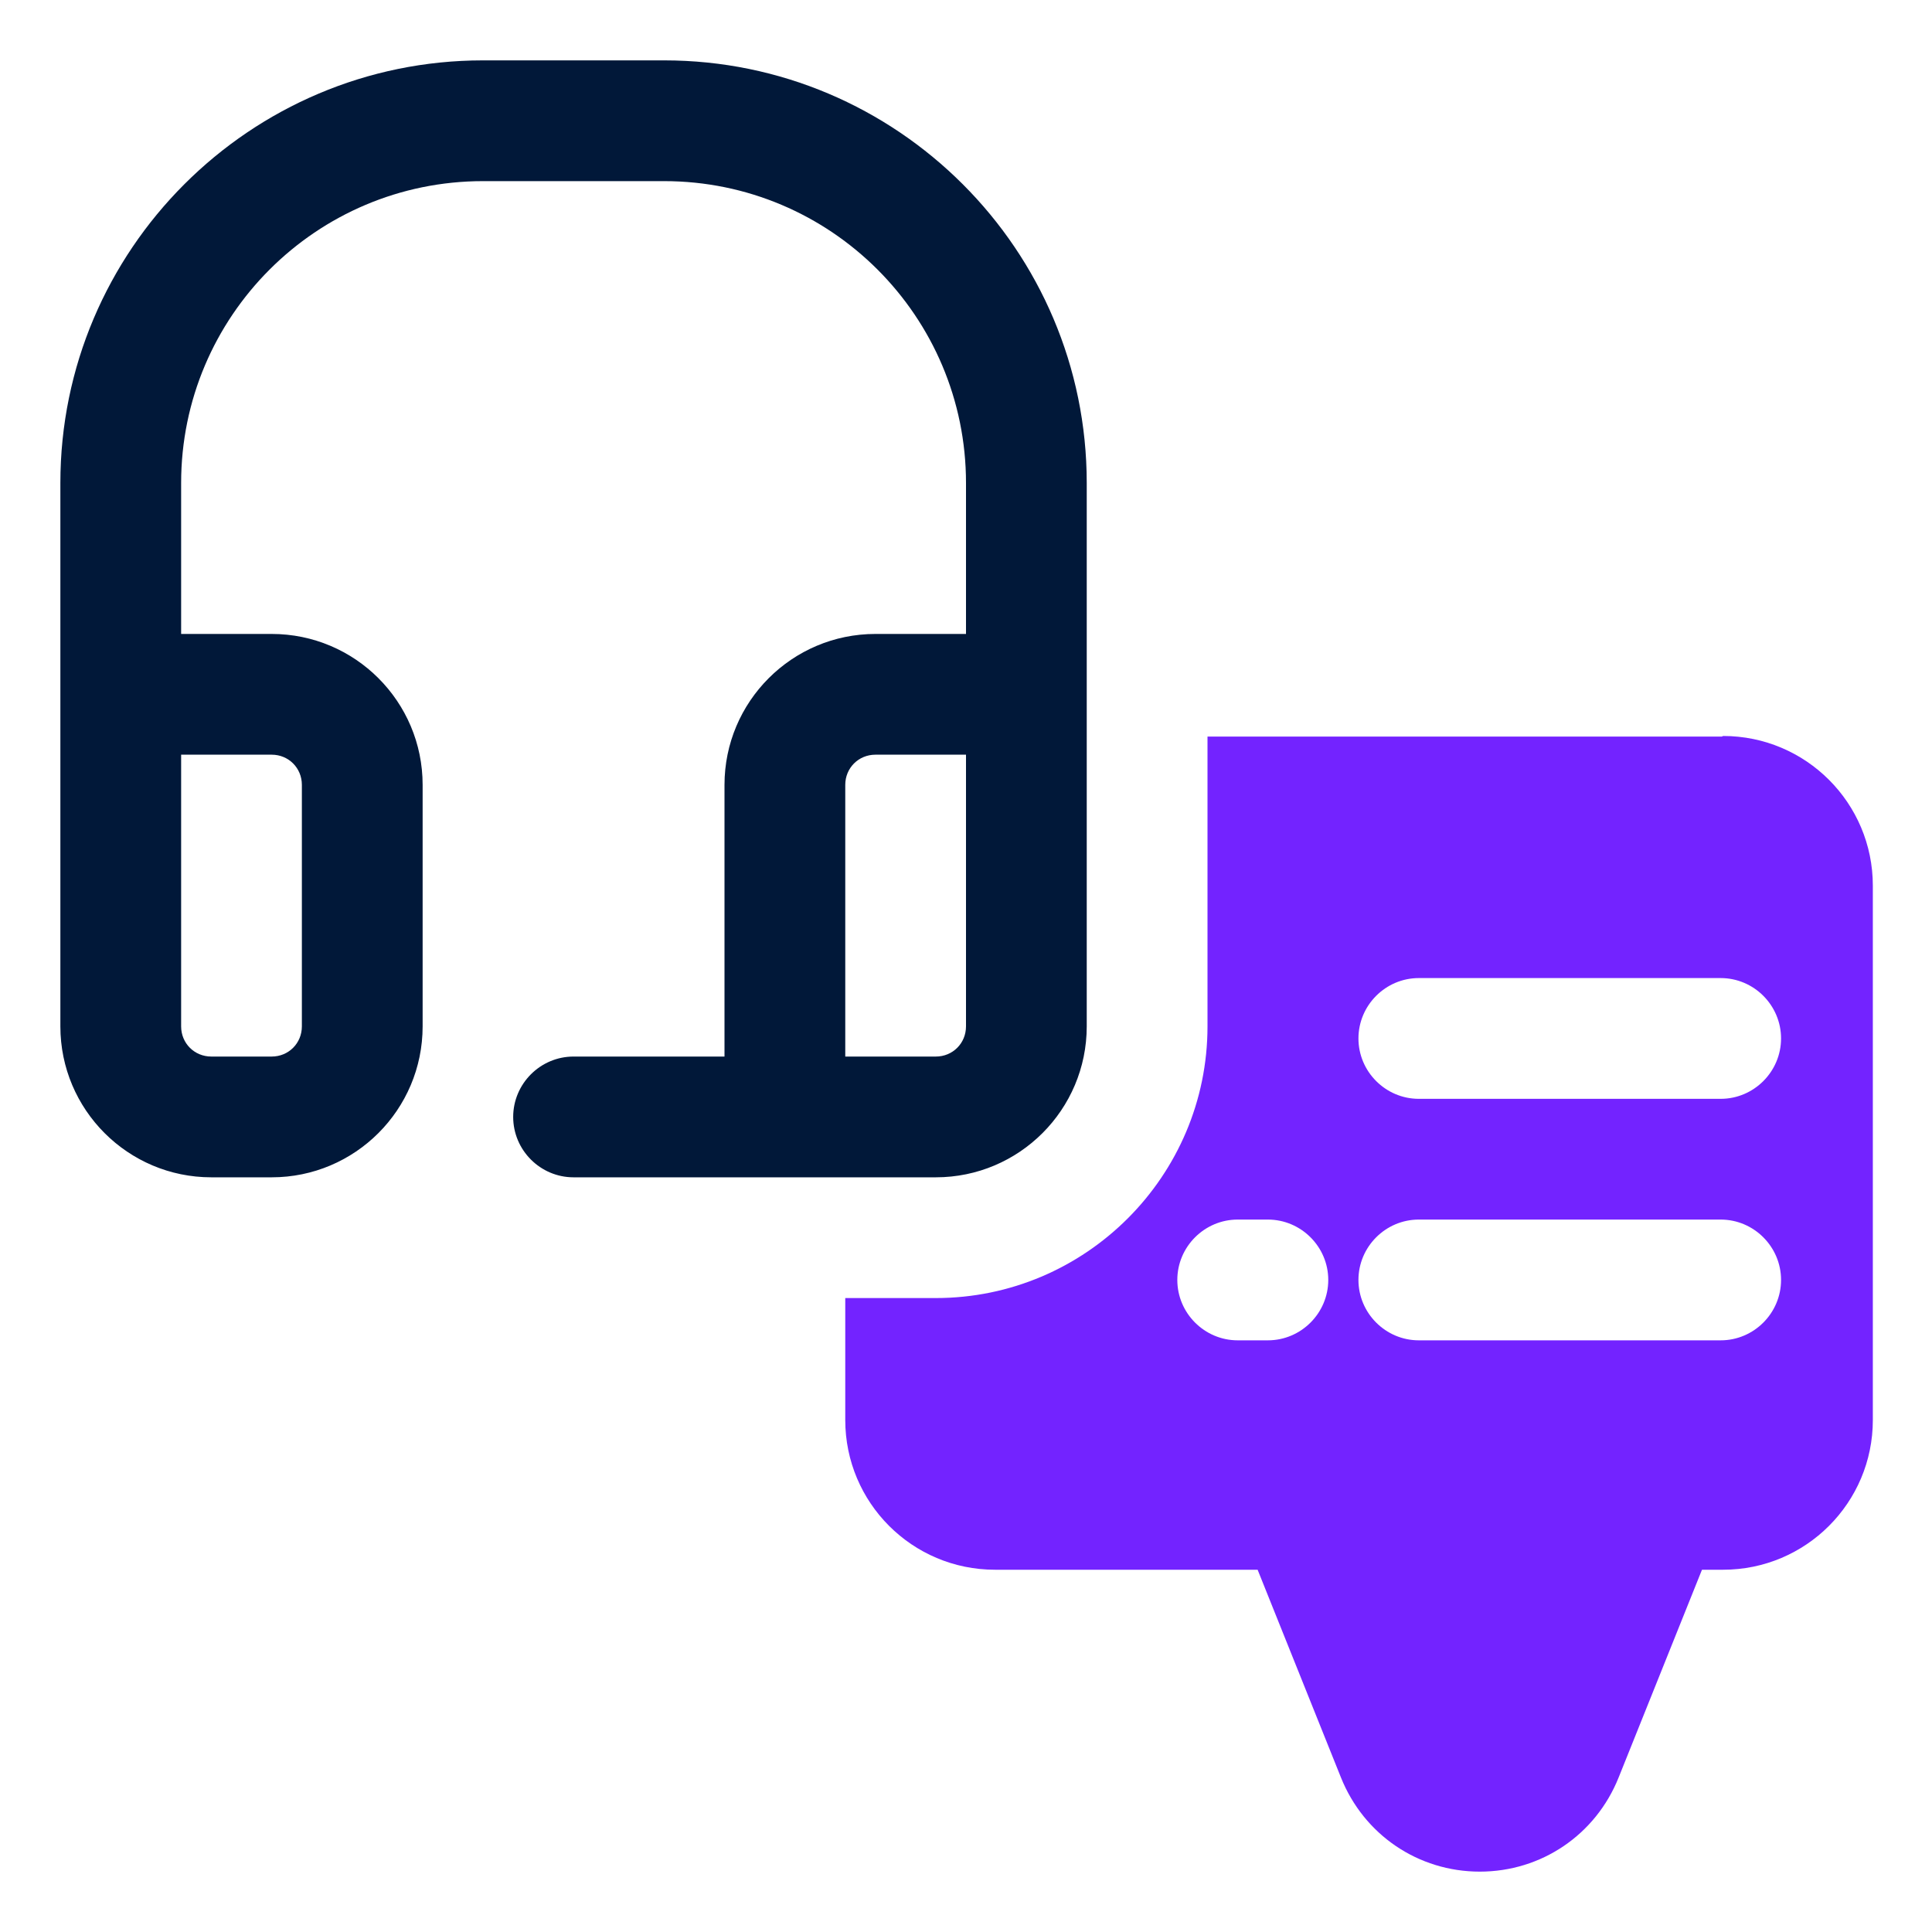 <svg xmlns="http://www.w3.org/2000/svg" width="85" height="85" viewBox="0 0 85 85" fill="none"><path d="M29.219 2.656H21.25C10.997 2.656 2.656 10.997 2.656 21.25V45.156C2.656 48.822 5.631 51.797 9.297 51.797H11.953C15.619 51.797 18.594 48.822 18.594 45.156V34.531C18.594 30.866 15.619 27.891 11.953 27.891H7.969V21.25C7.969 13.919 13.919 7.969 21.25 7.969H29.219C36.55 7.969 42.5 13.919 42.5 21.25V27.891H38.516C34.85 27.891 31.875 30.866 31.875 34.531V46.484H25.234C23.773 46.484 22.578 47.68 22.578 49.141C22.578 50.602 23.773 51.797 25.234 51.797H41.172C44.837 51.797 47.812 48.822 47.812 45.156V21.25C47.812 10.997 39.472 2.656 29.219 2.656ZM13.281 34.531V45.156C13.281 45.9 12.697 46.484 11.953 46.484H9.297C8.553 46.484 7.969 45.9 7.969 45.156V33.203H11.953C12.697 33.203 13.281 33.788 13.281 34.531ZM42.5 45.156C42.5 45.9 41.916 46.484 41.172 46.484H37.188V34.531C37.188 33.788 37.772 33.203 38.516 33.203H42.5V45.156Z" fill="#011839"></path><path d="M75.756 32.406H53.125V45.156C53.125 51.744 47.759 57.109 41.172 57.109H37.188V62.475C37.188 66.114 40.136 69.062 43.775 69.062H55.33L58.995 78.2C60.005 80.723 62.395 82.344 65.105 82.344C67.814 82.344 70.205 80.723 71.214 78.2L74.88 69.062H75.809C79.448 69.062 82.397 66.114 82.397 62.475V38.967C82.397 35.328 79.448 32.38 75.809 32.38L75.756 32.406ZM55.781 58.969H54.453C52.992 58.969 51.797 57.773 51.797 56.312C51.797 54.852 52.992 53.656 54.453 53.656H55.781C57.242 53.656 58.438 54.852 58.438 56.312C58.438 57.773 57.242 58.969 55.781 58.969ZM75.703 58.969H62.422C60.961 58.969 59.766 57.773 59.766 56.312C59.766 54.852 60.961 53.656 62.422 53.656H75.703C77.164 53.656 78.359 54.852 78.359 56.312C78.359 57.773 77.164 58.969 75.703 58.969ZM75.703 48.344H62.422C60.961 48.344 59.766 47.148 59.766 45.688C59.766 44.227 60.961 43.031 62.422 43.031H75.703C77.164 43.031 78.359 44.227 78.359 45.688C78.359 47.148 77.164 48.344 75.703 48.344Z" fill="#7323FF"></path></svg>